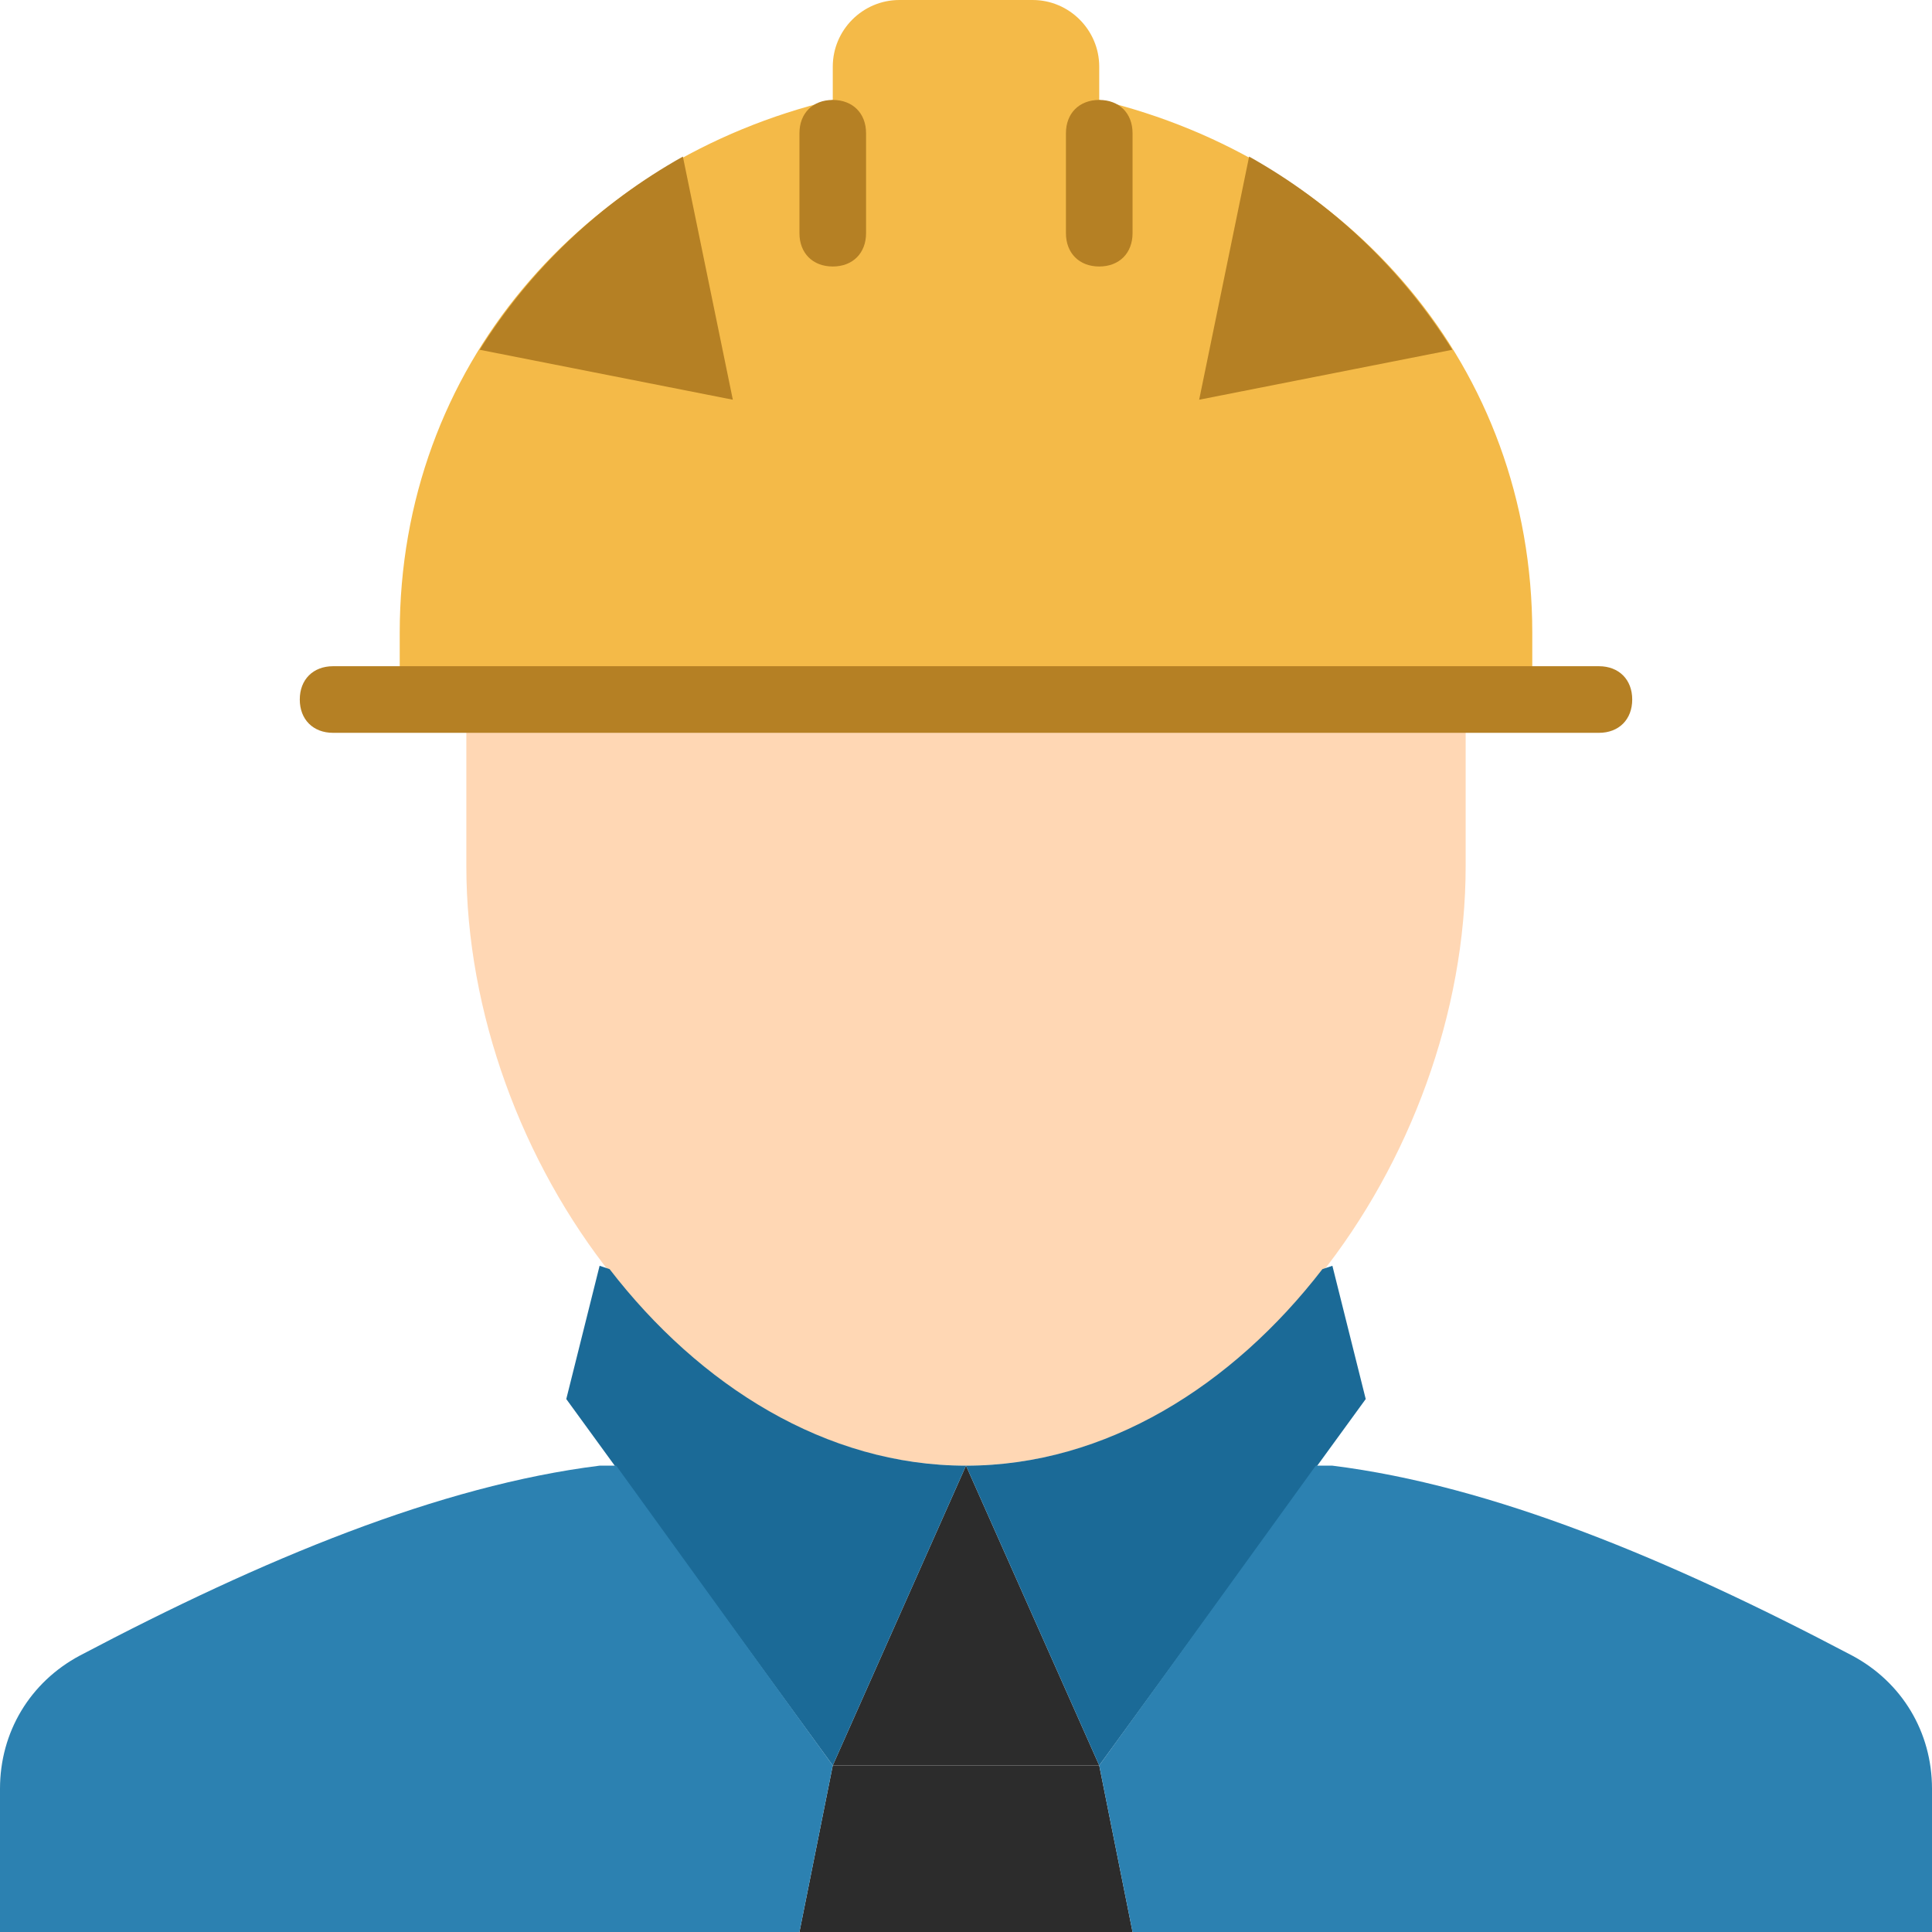 <svg xmlns="http://www.w3.org/2000/svg" width="48" height="48" viewBox="0 0 48 48" fill="none"><path d="M11.586 17.379V21.517C11.586 28.8 17.131 36.414 24 36.414C30.869 36.414 36.414 28.8 36.414 21.517V17.379H11.586Z" fill="#FFD7B4"></path><path d="M27.31 2.483V1.655C27.31 0.745 26.566 0 25.655 0H22.345C21.434 0 20.69 0.745 20.69 1.655V2.483C14.483 3.972 9.931 9.104 9.931 15.724V17.379H38.069V15.724C38.069 9.103 33.517 3.972 27.31 2.483Z" fill="#F4BA48"></path><path d="M27.31 6.621C26.814 6.621 26.483 6.29 26.483 5.793V3.31C26.483 2.814 26.814 2.483 27.31 2.483C27.807 2.483 28.138 2.814 28.138 3.31V5.793C28.138 6.29 27.807 6.621 27.31 6.621Z" fill="#B58024"></path><path d="M20.69 6.621C20.193 6.621 19.862 6.29 19.862 5.793V3.31C19.862 2.814 20.193 2.483 20.69 2.483C21.186 2.483 21.517 2.814 21.517 3.31V5.793C21.517 6.29 21.186 6.621 20.69 6.621Z" fill="#B58024"></path><path d="M39.724 18.207H8.276C7.779 18.207 7.448 17.876 7.448 17.379C7.448 16.883 7.779 16.552 8.276 16.552H39.724C40.221 16.552 40.552 16.883 40.552 17.379C40.552 17.876 40.221 18.207 39.724 18.207Z" fill="#B58024"></path><path d="M27.31 43.862H20.69L24 36.414L27.31 43.862Z" fill="#2C2C2C"></path><path d="M19.862 48L20.69 43.862H27.31L28.138 48H19.862Z" fill="#2C2C2C"></path><path d="M15.145 31.531L14.897 31.448L14.069 34.759L20.69 43.862L24 36.414C20.524 36.414 17.379 34.428 15.145 31.531Z" fill="#1B6A97"></path><path d="M32.855 31.531C30.621 34.428 27.476 36.414 24 36.414L27.31 43.862L33.931 34.759L33.103 31.448L32.855 31.531Z" fill="#1B6A97"></path><path d="M46.014 41.131C41.462 38.731 37.076 36.91 33.103 36.414H32.69L27.31 43.862L28.138 48H27.807H48V44.441C48 43.034 47.255 41.793 46.014 41.131Z" fill="#2C81B1"></path><path d="M15.31 36.414H14.896C10.924 36.91 6.538 38.731 1.986 41.131C0.745 41.793 0 43.034 0 44.441V48H19.862L20.69 43.862L15.31 36.414Z" fill="#2C81B1"></path><path d="M11.917 8.69L18.207 9.931L16.966 3.89C14.897 5.048 13.159 6.703 11.917 8.69Z" fill="#B58024"></path><path d="M36.083 8.69L29.793 9.931L31.034 3.89C33.103 5.048 34.841 6.703 36.083 8.69Z" fill="#B58024"></path></svg>